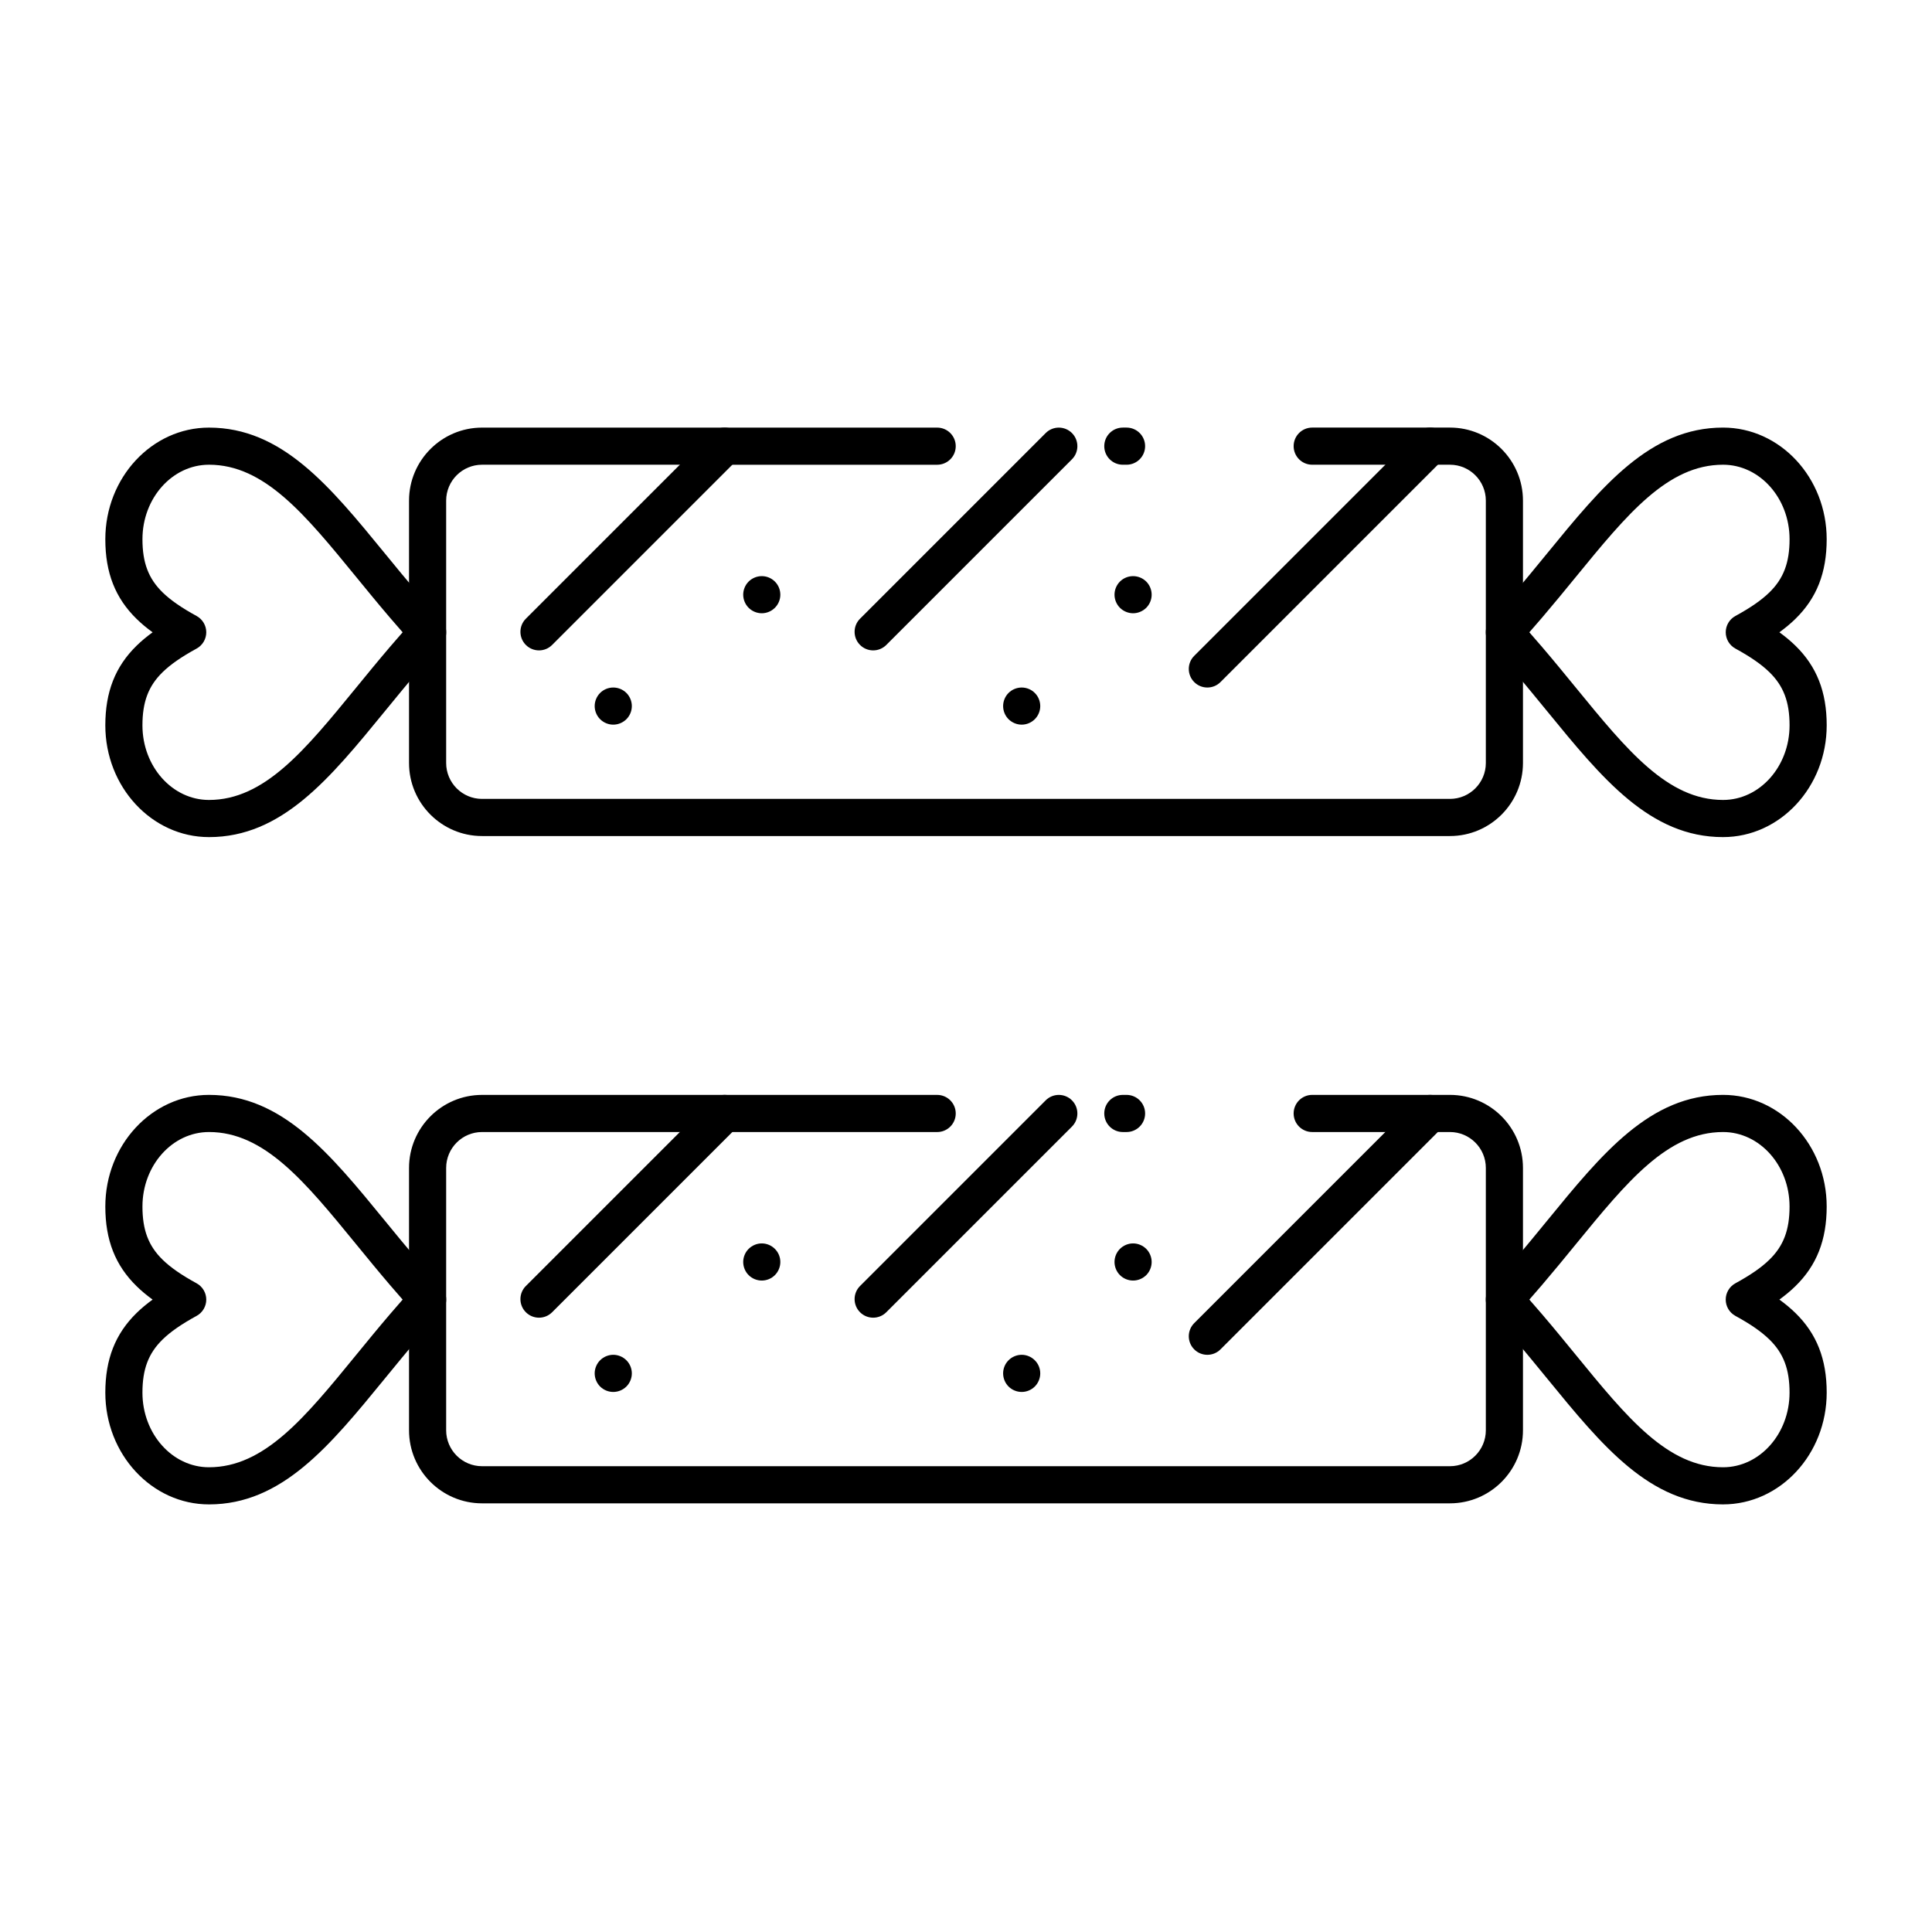 <?xml version="1.0" encoding="UTF-8"?>
<!-- Uploaded to: SVG Repo, www.svgrepo.com, Generator: SVG Repo Mixer Tools -->
<svg fill="#000000" width="800px" height="800px" version="1.1" viewBox="144 144 512 512" xmlns="http://www.w3.org/2000/svg">
 <g>
  <path d="m528.25 365.56h-256.5c-10.672 0-19.352-8.68-19.352-19.352v-69.535c0-10.672 8.68-19.352 19.352-19.352h120.61c2.719 0 4.922 2.203 4.922 4.922s-2.203 4.922-4.922 4.922l-120.61-0.008c-5.246 0-9.512 4.266-9.512 9.512v69.535c0 5.246 4.266 9.512 9.512 9.512h256.5c5.246 0 9.512-4.266 9.512-9.512v-69.535c0-5.246-4.269-9.512-9.512-9.512h-36.5c-2.719 0-4.922-2.203-4.922-4.922s2.203-4.922 4.922-4.922h36.5c10.672 0 19.352 8.68 19.352 19.352v69.535c0 10.68-8.68 19.359-19.352 19.359zm-85.703-98.402h-0.984c-2.719 0-4.922-2.203-4.922-4.922s2.203-4.922 4.922-4.922h0.984c2.719 0 4.922 2.203 4.922 4.922s-2.203 4.922-4.922 4.922z"/>
  <path d="m463.96 326.2c-1.258 0-2.519-0.48-3.477-1.441-1.922-1.922-1.922-5.039 0-6.957l59.039-59.039c1.918-1.922 5.039-1.922 6.957 0 1.922 1.922 1.922 5.039 0 6.957l-59.039 59.039c-0.961 0.961-2.219 1.441-3.481 1.441z"/>
  <path d="m375.4 316.36c-1.258 0-2.519-0.48-3.481-1.441-1.922-1.922-1.922-5.039 0-6.957l49.199-49.199c1.918-1.922 5.039-1.922 6.957 0 1.922 1.922 1.922 5.039 0 6.957l-49.199 49.199c-0.957 0.961-2.219 1.441-3.477 1.441z"/>
  <path d="m286.84 316.36c-1.258 0-2.519-0.48-3.481-1.441-1.922-1.922-1.922-5.039 0-6.957l49.199-49.199c1.922-1.922 5.035-1.922 6.957 0s1.922 5.039 0 6.957l-49.199 49.199c-0.961 0.961-2.219 1.441-3.477 1.441z"/>
  <path d="m414.76 336.04c-1.301 0-2.559-0.531-3.484-1.445-0.914-0.914-1.438-2.176-1.438-3.473 0-1.301 0.523-2.566 1.438-3.484 0.914-0.914 2.184-1.438 3.484-1.438 1.297 0 2.566 0.523 3.473 1.438 0.926 0.914 1.445 2.184 1.445 3.484 0 1.289-0.523 2.559-1.445 3.473-0.914 0.914-2.176 1.445-3.473 1.445z"/>
  <path d="m444.28 306.52c-1.289 0-2.559-0.531-3.484-1.445-0.914-0.914-1.438-2.184-1.438-3.473 0-1.301 0.523-2.566 1.438-3.484 0.914-0.914 2.184-1.438 3.484-1.438 1.297 0 2.566 0.523 3.484 1.438 0.914 0.914 1.438 2.184 1.438 3.484 0 1.289-0.523 2.559-1.438 3.473-0.926 0.914-2.195 1.445-3.484 1.445z"/>
  <path d="m345.88 306.52c-1.301 0-2.559-0.531-3.484-1.445-0.914-0.914-1.438-2.184-1.438-3.473 0-1.301 0.523-2.566 1.438-3.484 0.926-0.914 2.184-1.438 3.484-1.438 1.301 0 2.559 0.523 3.473 1.438 0.926 0.914 1.445 2.184 1.445 3.484 0 1.289-0.523 2.559-1.445 3.473-0.914 0.914-2.176 1.445-3.473 1.445z"/>
  <path d="m306.52 336.04c-1.301 0-2.566-0.531-3.484-1.445-0.914-0.914-1.438-2.184-1.438-3.473 0-1.301 0.523-2.566 1.438-3.484 0.914-0.914 2.184-1.438 3.484-1.438s2.566 0.523 3.484 1.438c0.914 0.914 1.438 2.184 1.438 3.484 0 1.289-0.523 2.559-1.438 3.473-0.918 0.914-2.188 1.445-3.484 1.445z"/>
  <path d="m528.25 542.4h-256.5c-10.672 0-19.352-8.68-19.352-19.352v-69.535c0-10.672 8.68-19.352 19.352-19.352h120.61c2.719 0 4.922 2.203 4.922 4.922s-2.203 4.922-4.922 4.922l-120.61-0.004c-5.246 0-9.512 4.266-9.512 9.512v69.535c0 5.246 4.266 9.512 9.512 9.512h256.5c5.246 0 9.512-4.266 9.512-9.512v-69.535c0-5.246-4.269-9.512-9.512-9.512h-36.5c-2.719 0-4.922-2.203-4.922-4.922s2.203-4.922 4.922-4.922h36.5c10.672 0 19.352 8.68 19.352 19.352v69.535c0 10.676-8.68 19.355-19.352 19.355zm-85.703-98.398h-0.984c-2.719 0-4.922-2.203-4.922-4.922s2.203-4.922 4.922-4.922h0.984c2.719 0 4.922 2.203 4.922 4.922s-2.203 4.922-4.922 4.922z"/>
  <path d="m463.96 503.04c-1.258 0-2.519-0.48-3.477-1.441-1.922-1.922-1.922-5.035 0-6.957l59.039-59.039c1.918-1.922 5.039-1.922 6.957 0 1.922 1.922 1.922 5.035 0 6.957l-59.039 59.039c-0.961 0.961-2.219 1.441-3.481 1.441z"/>
  <path d="m375.4 493.2c-1.258 0-2.519-0.48-3.481-1.441-1.922-1.922-1.922-5.035 0-6.957l49.199-49.199c1.918-1.922 5.039-1.922 6.957 0 1.922 1.922 1.922 5.035 0 6.957l-49.199 49.199c-0.957 0.961-2.219 1.441-3.477 1.441z"/>
  <path d="m286.84 493.2c-1.258 0-2.519-0.48-3.481-1.441-1.922-1.922-1.922-5.035 0-6.957l49.199-49.199c1.922-1.922 5.035-1.922 6.957 0 1.922 1.922 1.922 5.035 0 6.957l-49.199 49.199c-0.961 0.961-2.219 1.441-3.477 1.441z"/>
  <path d="m414.76 512.88c-1.301 0-2.566-0.52-3.484-1.438-0.914-0.914-1.438-2.184-1.438-3.484s0.523-2.566 1.438-3.473c0.914-0.918 2.184-1.449 3.484-1.449 1.297 0 2.559 0.531 3.473 1.449 0.926 0.914 1.445 2.172 1.445 3.473s-0.523 2.566-1.445 3.484c-0.914 0.918-2.176 1.438-3.473 1.438z"/>
  <path d="m444.28 483.36c-1.301 0-2.559-0.52-3.484-1.438-0.914-0.914-1.438-2.184-1.438-3.484 0-1.289 0.523-2.559 1.438-3.473 0.926-0.918 2.184-1.449 3.484-1.449 1.297 0 2.559 0.531 3.484 1.449 0.914 0.914 1.438 2.184 1.438 3.473 0 1.301-0.523 2.566-1.438 3.484-0.926 0.918-2.184 1.438-3.484 1.438z"/>
  <path d="m345.88 483.36c-1.301 0-2.559-0.52-3.484-1.438-0.914-0.914-1.438-2.184-1.438-3.484 0-1.289 0.523-2.559 1.438-3.473 0.926-0.918 2.184-1.449 3.484-1.449 1.301 0 2.559 0.531 3.473 1.449 0.926 0.914 1.445 2.184 1.445 3.473 0 1.301-0.523 2.566-1.445 3.484-0.914 0.918-2.176 1.438-3.473 1.438z"/>
  <path d="m306.52 512.88c-1.301 0-2.566-0.52-3.484-1.438-0.914-0.914-1.438-2.184-1.438-3.484 0-1.289 0.523-2.559 1.438-3.473 0.914-0.918 2.184-1.449 3.484-1.449s2.566 0.531 3.484 1.449c0.914 0.914 1.438 2.172 1.438 3.473s-0.523 2.566-1.438 3.484c-0.918 0.918-2.188 1.438-3.484 1.438z"/>
  <path d="m600.62 365.84c-19.344 0-31.977-15.457-46.605-33.352-2.832-3.461-5.758-7.043-8.852-10.668-2.172-2.543-4.172-4.812-6.117-6.938-1.719-1.879-1.719-4.762 0-6.641 1.941-2.121 3.934-4.383 6.094-6.91 3.094-3.621 6.023-7.203 8.855-10.664 14.633-17.895 27.273-33.352 46.625-33.352 15.148 0 27.469 13.27 27.469 29.582 0 8.895-2.644 15.617-8.328 21.152-1.234 1.203-2.621 2.359-4.203 3.512 1.602 1.16 2.996 2.332 4.238 3.543 5.66 5.527 8.297 12.238 8.297 21.121-0.004 16.328-12.324 29.613-27.473 29.613zm-51.328-54.277c1.086 1.227 2.195 2.512 3.356 3.867 3.164 3.703 6.125 7.324 8.988 10.828 13.582 16.613 24.309 29.738 38.988 29.738 9.723 0 17.629-8.871 17.629-19.773 0-6.219-1.594-10.43-5.332-14.082-2.113-2.062-4.981-4.055-9.023-6.266-1.578-0.863-2.559-2.519-2.559-4.316s0.98-3.453 2.559-4.316c4.027-2.203 6.887-4.184 9-6.242 3.754-3.656 5.356-7.875 5.356-14.105 0-10.887-7.91-19.742-17.629-19.742-14.688 0-25.418 13.125-39.008 29.738-2.863 3.504-5.828 7.125-8.988 10.828-1.156 1.352-2.262 2.625-3.336 3.844z"/>
  <path d="m199.38 365.84c-15.148 0-27.469-13.285-27.469-29.613 0-8.879 2.637-15.59 8.293-21.117 1.242-1.215 2.641-2.383 4.238-3.543-1.586-1.148-2.973-2.309-4.203-3.512-5.684-5.535-8.328-12.258-8.328-21.152 0-16.312 12.324-29.582 27.469-29.582 19.352 0 31.988 15.453 46.625 33.352 2.832 3.461 5.762 7.043 8.855 10.668 2.152 2.519 4.144 4.781 6.094 6.91 1.719 1.879 1.719 4.762 0 6.641-1.953 2.137-3.957 4.406-6.117 6.938-3.094 3.625-6.019 7.203-8.852 10.668-14.625 17.887-27.262 33.344-46.605 33.344zm0-98.684c-9.723 0-17.629 8.855-17.629 19.742 0 6.231 1.602 10.449 5.356 14.105 2.109 2.055 4.969 4.039 8.996 6.242 1.578 0.863 2.559 2.519 2.559 4.316s-0.98 3.453-2.559 4.316c-4.043 2.211-6.91 4.203-9.023 6.266-3.734 3.652-5.332 7.859-5.332 14.082 0 10.902 7.91 19.773 17.629 19.773 14.68 0 25.406-13.125 38.988-29.738 2.863-3.504 5.824-7.125 8.984-10.828 1.156-1.355 2.269-2.637 3.356-3.867-1.078-1.223-2.184-2.496-3.332-3.84-3.164-3.703-6.125-7.324-8.988-10.828-13.582-16.617-24.316-29.742-39.004-29.742z"/>
  <path d="m600.62 542.68c-19.344 0-31.977-15.453-46.605-33.352-2.832-3.465-5.758-7.043-8.852-10.668-2.176-2.547-4.176-4.816-6.117-6.938-1.719-1.879-1.719-4.762 0-6.641 1.934-2.113 3.926-4.375 6.094-6.91 3.094-3.621 6.023-7.203 8.855-10.664 14.633-17.895 27.273-33.352 46.625-33.352 15.148 0 27.469 13.27 27.469 29.582 0 8.895-2.644 15.617-8.328 21.152-1.234 1.203-2.621 2.359-4.203 3.512 1.602 1.16 2.996 2.332 4.238 3.543 5.66 5.527 8.297 12.238 8.297 21.121-0.004 16.328-12.324 29.613-27.473 29.613zm-51.328-54.277c1.082 1.227 2.195 2.508 3.356 3.867 3.164 3.703 6.125 7.324 8.988 10.828 13.578 16.617 24.305 29.742 38.984 29.742 9.723 0 17.629-8.871 17.629-19.773 0-6.219-1.594-10.43-5.332-14.082-2.113-2.066-4.981-4.055-9.023-6.266-1.578-0.863-2.559-2.519-2.559-4.316s0.98-3.453 2.559-4.316c4.027-2.199 6.887-4.184 9-6.242 3.754-3.656 5.356-7.875 5.356-14.105 0-10.887-7.91-19.742-17.629-19.742-14.688 0-25.418 13.125-39.008 29.738-2.863 3.504-5.828 7.125-8.988 10.828-1.152 1.352-2.258 2.625-3.332 3.84z"/>
  <path d="m199.38 542.68c-15.148 0-27.469-13.285-27.469-29.613 0-8.879 2.637-15.59 8.293-21.121 1.242-1.211 2.641-2.383 4.238-3.543-1.586-1.148-2.973-2.309-4.203-3.512-5.684-5.535-8.328-12.254-8.328-21.152 0-16.312 12.324-29.582 27.469-29.582 19.352 0 31.988 15.453 46.625 33.352 2.832 3.461 5.762 7.043 8.855 10.668 2.156 2.523 4.152 4.785 6.094 6.91 1.719 1.879 1.719 4.762 0 6.641-1.949 2.133-3.949 4.402-6.117 6.938-3.094 3.625-6.019 7.203-8.852 10.668-14.629 17.891-27.262 33.348-46.605 33.348zm0-98.68c-9.723 0-17.629 8.855-17.629 19.742 0 6.231 1.602 10.449 5.356 14.105 2.109 2.055 4.969 4.039 8.996 6.242 1.578 0.863 2.559 2.519 2.559 4.316s-0.98 3.453-2.559 4.316c-4.043 2.211-6.91 4.203-9.023 6.266-3.734 3.648-5.332 7.859-5.332 14.082 0 10.902 7.91 19.773 17.629 19.773 14.68 0 25.406-13.121 38.984-29.738 2.863-3.504 5.824-7.125 8.988-10.828 1.156-1.355 2.269-2.641 3.356-3.867-1.078-1.219-2.184-2.492-3.332-3.84-3.164-3.703-6.125-7.324-8.988-10.828-13.582-16.621-24.316-29.742-39.004-29.742z"/>
 </g>
</svg>